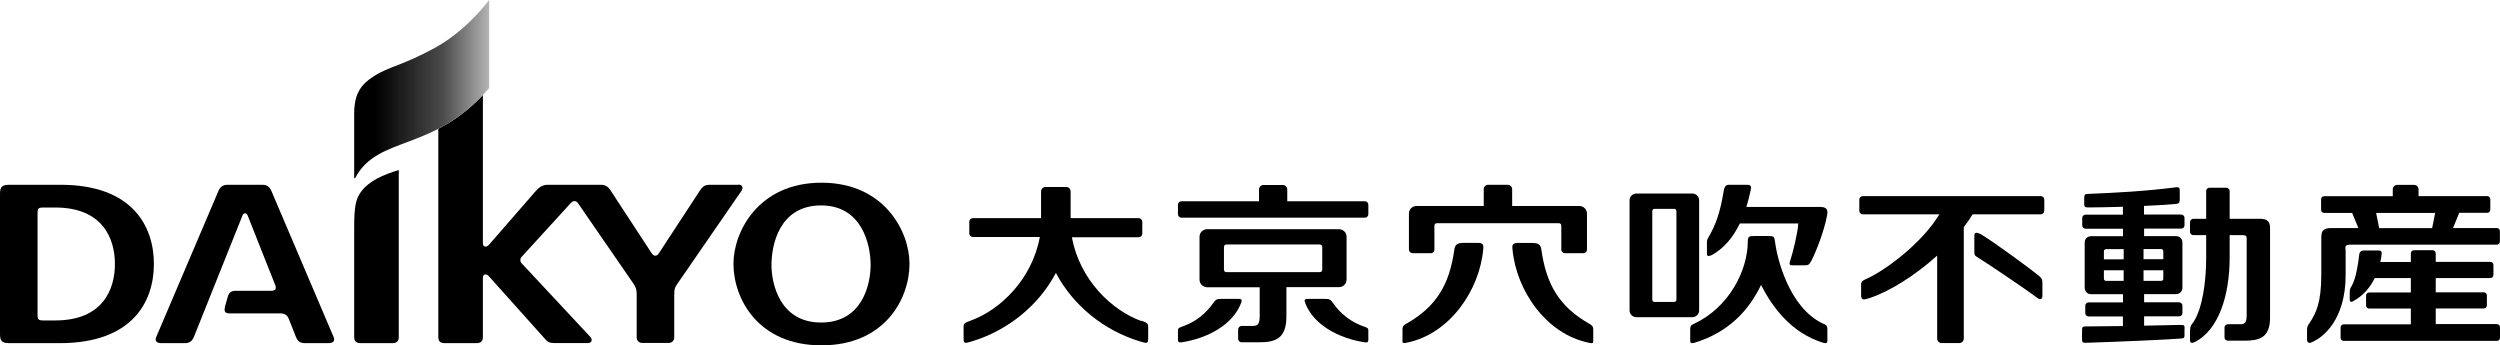 <?xml version="1.0" encoding="UTF-8"?><svg id="_レイヤー_2" xmlns="http://www.w3.org/2000/svg" xmlns:xlink="http://www.w3.org/1999/xlink" viewBox="0 0 263 36.32"><defs><style>.cls-1{clip-path:url(#clippath);}.cls-2{fill:none;}.cls-2,.cls-3,.cls-4,.cls-5{stroke-width:0px;}.cls-3,.cls-5{fill:#000;}.cls-4{fill:url(#_名称未設定グラデーション_8);}.cls-5{fill-rule:evenodd;}</style><clipPath id="clippath"><path class="cls-2" d="M45.76,5.03c-3.44,1.88-4.81,1.94-6.45,3-1.32.85-2.05,1.79-2.05,3.95v6.76h.1c2.39-4.58,8.25-2.64,14.1-9.48V0c-1.74,2.26-3.83,4.01-5.7,5.03"/></clipPath><linearGradient id="_名称未設定グラデーション_8" x1="3017.5" y1="8000.31" x2="3018.35" y2="8000.31" gradientTransform="translate(-50684.56 134488.19) scale(16.81 -16.81)" gradientUnits="userSpaceOnUse"><stop offset="0" stop-color="#000"/><stop offset=".06" stop-color="#090909"/><stop offset=".5" stop-color="#4c4c4c"/><stop offset="1" stop-color="#e6e6e6"/></linearGradient></defs><g id="conts"><path class="cls-3" d="M120.06,33.77c-3.09-1.11-6.47-4.32-7.3-8.81h7.04c.21,0,.37-.17.37-.38v-1.25c0-.21-.17-.38-.37-.38h-7.17v-2.81c0-.26-.21-.47-.47-.47h-2.17c-.26,0-.47.21-.47.47v2.81h-7.17c-.21,0-.38.17-.38.37v1.24c0,.21.17.37.38.37h7.04c-.82,4.49-4.21,7.7-7.3,8.81-.6.22-.72.28-.72.67v1.21c0,.59.19.49.88.29,3.72-1.12,7.01-3.74,8.83-7.2,1.82,3.46,5.1,6.08,8.83,7.2.68.2.88.3.88-.29v-1.21c0-.39-.11-.46-.72-.67Z"/><path class="cls-3" d="M130.26,31.44h-1.75c-.59,0-.63.12-.89.46s-1.22,1.77-3.29,2.47c-.46.15-.41.23-.41.67v.68c0,.26.09.33.4.29,2.7-.42,5.31-1.81,6.21-4.05.15-.37.16-.52-.27-.52Z"/><path class="cls-3" d="M124.29,22.9h19.29c.21,0,.37-.17.37-.37v-.99c0-.21-.17-.37-.37-.37h-8.16v-1.24c0-.26-.21-.47-.47-.47h-2.03c-.26,0-.47.21-.47.47v1.24h-8.16c-.21,0-.37.17-.37.37v.99c0,.21.17.37.37.37Z"/><path class="cls-3" d="M143.54,34.37c-2.07-.7-3.04-2.12-3.29-2.47-.26-.34-.3-.46-.89-.46h-1.75c-.43,0-.42.15-.27.52.9,2.24,3.51,3.63,6.21,4.05.32.05.4-.03.4-.29v-.68c0-.44.05-.52-.41-.67Z"/><path class="cls-3" d="M141.66,29.42v-4.51c0-.44-.36-.8-.8-.8h-13.87c-.44,0-.8.36-.8.8v4.51c0,.44.36.8.8.8h5.53s0,2.98,0,2.98c0,.8-.14,1.09-.71,1.09h-1.19c-.21,0-.37.17-.37.38v.97c0,.21.17.37.37.37h1.78c1.61,0,2.93-.26,2.93-2.7v-3.1h5.53c.44,0,.8-.36.8-.8ZM139.1,28.38c0,.14-.11.25-.25.25h-9.84c-.14,0-.25-.11-.25-.25v-2.41c0-.14.11-.25.25-.25h9.84c.14,0,.25.11.25.25v2.41Z"/><path class="cls-5" d="M180.07,26.84c1.28-.7,2.25-1.86,2.96-3.33h6.15c-.06,1-.56,3.05-.86,3.94-.17.5.06.46.4.46h.96c.5,0,.6.02.86-.44.53-1.03,1.37-3.18,1.67-4.82.06-.36.14-.85-.65-.88h-7.84c.17-.55.37-1.34.44-1.72.05-.25.16-.61-.33-.61h-2c-.32,0-.45.31-.51.72-.35,2.13-.8,3.47-1.61,4.84-.08.13-.14.24-.14.53v1.17c0,.37.33.21.51.13Z"/><path class="cls-5" d="M191.79,34.05c-3.62-1.7-4.86-6.96-5.07-8.68-.06-.49-.13-.54-.68-.54h-1.49c-.55,0-.68.06-.68.54,0,3.12-2.01,6.98-5.63,8.68-.28.13-.43.17-.43.61v1.21c0,.26.2.26.45.19,3.61-1.11,5.72-3.41,7-6.08,1.25,2.42,3.2,5.04,6.53,6.08.24.07.45.07.45-.19v-1.21c0-.44-.15-.48-.43-.61Z"/><path class="cls-5" d="M178.75,32.65v-11.57c0-.4-.32-.72-.72-.72h-5.88c-.4,0-.72.32-.72.72v11.57c0,.4.32.72.72.72h5.88c.4,0,.72-.32.72-.72ZM176.36,31.53c0,.13-.1.23-.23.23h-2.08c-.13,0-.23-.1-.23-.23v-9.33c0-.13.1-.23.23-.23h2.08c.13,0,.23.1.23.23v9.33Z"/><path class="cls-3" d="M148.59,26.64h1.94c.21,0,.37-.17.37-.38v-2.53c0-.14.11-.25.25-.25h12.85c.14,0,.25.11.25.25v2.53c0,.21.17.38.38.38h1.94c.21,0,.38-.17.38-.38v-3.79c0-.44-.36-.8-.8-.8h-7.07s0-1.76,0-1.76c0-.26-.21-.47-.47-.47h-2.05c-.26,0-.47.21-.47.47v1.76h-7.07c-.44,0-.8.35-.8.79v3.79c0,.21.17.38.37.38ZM155.49,25.55h-1.54c-.63,0-.88.19-.95.69-.51,3.67-1.87,6-5.03,7.8-.27.15-.43.22-.43.67v1.18c0,.26.16.21.45.16,4.47-.89,7.67-5.46,8.05-9.87.02-.25.09-.63-.55-.63ZM167.18,34.05c-3.16-1.8-4.51-4.13-5.03-7.8-.07-.51-.32-.69-.95-.69h-1.54c-.64,0-.57.38-.55.63.39,4.41,3.59,8.98,8.05,9.87.29.06.45.1.45-.16v-1.18c0-.44-.16-.51-.43-.67Z"/><path class="cls-3" d="M262.66,34.09h-6.42s0-1.64,0-1.64h5.04c.21,0,.34-.13.34-.34v-1.02c0-.21-.14-.34-.34-.34h-5.04v-1.5h5.73c.21,0,.34-.14.34-.34v-1.02c0-.21-.14-.34-.34-.34h-5.73s0-.89,0-.89c0-.19-.15-.34-.34-.34h-1.94c-.19,0-.34.15-.34.34v.9h-3.21c.06-.27.11-.54.14-.83.01-.13.03-.38-.32-.38h-1.6c-.25,0-.42.21-.44.42-.1.97-.34,2.5-.78,3.29-.17.3-.22.34-.22.75v.64c0,.48.29.28.49.16.9-.51,1.64-1.33,2.15-2.36h3.79v1.52h-4.37c-.21,0-.34.14-.34.35v1c0,.21.14.34.34.34h4.37v1.66h-7.05c-.21,0-.34.14-.34.34v1.06c0,.21.14.34.34.34h16.09c.21,0,.34-.13.34-.34v-1.08c0-.21-.14-.34-.34-.34Z"/><path class="cls-3" d="M246.74,26.25c0-.23-.08-.51.47-.51h15.44c.21,0,.34-.14.34-.35v-1.06c0-.21-.14-.34-.34-.34,0,0-1.97,0-4.59,0l.65-1.6h2.93c.21,0,.34-.14.34-.34v-1.08c0-.21-.13-.34-.34-.34h-7.21s0-.71,0-.71c0-.26-.21-.47-.47-.47h-1.77c-.26,0-.47.21-.47.47v.72h-7.2c-.21,0-.34.14-.34.34v1.08c0,.21.14.34.34.34h2.93s.65,1.59.65,1.59c-1.41,0-2.46,0-2.83,0-1.01,0-1.07.42-1.07,1.12v3.79c0,2.96-.56,4.04-1.22,5.06-.27.37-.28.47-.28.9v.81c0,.44.21.41.39.38,1.35-.51,3.67-2.48,3.67-7.1v-2.71ZM256.18,22.4l-.32,1.6c-1.85,0-3.83,0-5.57,0l-.32-1.6h6.21Z"/><path class="cls-3" d="M214.7,20.63h-18.73c-.21,0-.37.17-.37.37v1.18c0,.21.17.37.37.37h8.05c-1.82,3.01-5.55,5.79-7.51,6.71-.48.23-.72.28-.72.67v1.1c0,.63.34.5.87.33,2.03-.65,4.76-2.33,7.13-4.47v8.73c0,.26.21.47.47.47h1.86c.26,0,.47-.21.47-.47v-11.73c.33-.43.66-.9.93-1.34h7.17c.21,0,.37-.17.37-.37v-1.18c0-.21-.17-.37-.37-.37Z"/><path class="cls-3" d="M214.54,29.06c-.81-.69-4.55-3.43-6.11-4.4-.49-.25-.73-.26-.73.16v1.62c0,.26.01.4.16.51,1.41.88,5.5,3.65,6.51,4.42.31.23.49.03.49-.2v-1.48c0-.31-.14-.49-.31-.63Z"/><path class="cls-3" d="M229.82,34.63c0-.39,0-.45-.43-.45-.65.02-2.17.05-3.83.08v-.98h3.68c.19,0,.35-.15.35-.33v-.81c0-.18-.17-.34-.35-.34h-3.68s0-.86,0-.86h3.35c.4,0,.68-.28.68-.67v-4.76c0-.39-.29-.67-.68-.67h-3.35v-.79h3.9c.19,0,.35-.15.35-.33v-.81c0-.18-.16-.34-.35-.34h-3.91v-.91c1.38-.06,2.61-.13,3.19-.19.41-.05.57-.02.57-.54v-.74c0-.38.02-.55-.48-.48-3.03.4-6.47.58-8.99.68-.5,0-.58.04-.58.45v.67c0,.35.26.31.61.31.81,0,2.1-.03,3.46-.07v.83h-3.93c-.19,0-.35.16-.35.34v.81c0,.18.17.33.36.33h3.93v.79h-3.35c-.4,0-.68.28-.68.67v4.76c0,.39.29.67.68.67h3.35v.86h-3.62c-.19,0-.35.16-.35.34v.81c0,.18.17.33.35.33h3.61s0,1.01,0,1.01c-1.37.02-2.74.03-3.88.04-.35.01-.42.03-.42.42v.76c0,.5,0,.55.48.54,3.16-.1,8.35-.32,9.99-.45.35-.03.31-.22.31-.44v-.52ZM225.5,26.2h1.85c.13,0,.23.1.23.22v.85h-2.08v-1.08ZM223.41,29.55h-1.85c-.12,0-.23-.1-.23-.22v-.9h2.08v1.12ZM223.41,27.28h-2.08s0-.85,0-.85c0-.12.1-.22.23-.22h1.85v1.08ZM225.5,28.43h2.08v.9c0,.12-.1.22-.23.22h-1.85v-1.12Z"/><path class="cls-3" d="M237.94,23.02h-3.38s0-2.92,0-2.92c0-.18-.16-.35-.35-.35h-1.78c-.19,0-.34.16-.34.34v2.93h-1.35c-.19,0-.35.16-.35.34v1.05c0,.18.17.33.36.33h1.34s0,2.4,0,2.4c0,2.51-.4,5.33-1.34,6.74-.22.33-.36.37-.36.97v.93c0,.32.19.37.55.18,2.45-1.27,3.62-4.86,3.62-8.86v-2.36s1.38,0,1.38,0c.32,0,.41.09.41.34v8.06c0,.7-.13.97-.64.97h-1.34c-.19,0-.35.16-.35.34v1.06c0,.18.16.33.35.33h1.74c1.45,0,2.7-.23,2.7-2.39v-9.56c0-.22-.08-.86-.88-.86Z"/><path class="cls-3" d="M86.38,21.61c4.32,0,5.21,4.15,5.21,6.26s-.91,6.06-5.21,6.06-5.22-4-5.22-6.06.8-6.26,5.22-6.26M86.42,19.22c-6.63,0-9.26,5.16-9.26,8.53,0,3.66,2.58,8.58,9.26,8.58s9.26-4.92,9.26-8.58c0-3.37-2.62-8.53-9.26-8.53"/><path class="cls-3" d="M77.65,19.44h-2.98c-.48,0-.74.15-1.04.61l-4.3,6.57c-.1.16-.21.28-.39.28s-.28-.11-.39-.27l-4.31-6.58c-.3-.46-.56-.61-1.09-.61h-5.53c-.48,0-.86.2-1.26.66l-4.93,5.66c-.26.29-.63.25-.63-.18v-15.58c-1.6,1.69-3.18,2.77-4.69,3.55v21.89c0,.47.21.66.69.66h3.31c.48,0,.69-.2.69-.66v-6.21c0-.4.35-.47.6-.2l5.94,6.63c.24.29.46.43.95.43h3.55c.42,0,.53-.35.25-.66l-7.12-7.63c-.12-.12-.23-.24-.23-.44s.11-.31.23-.44l5.04-5.52c.15-.16.25-.24.42-.24s.28.08.39.24l5.77,8.37c.31.45.39.66.39,1.24v4.51c0,.31.26.56.58.56h2.79c.32,0,.58-.25.58-.56v-4.51c0-.58.06-.78.39-1.24l6.68-9.69c.23-.33.1-.66-.33-.66"/><path class="cls-3" d="M38.02,20.12c-.57.76-.76,1.49-.76,3.8v11.52c0,.46.21.66.69.66h3.31c.48,0,.69-.2.69-.66v-17.55c-1.67.49-3.13,1.17-3.93,2.23"/><path class="cls-3" d="M23.67,32.31c-.13.46.02.66.5.66h5.3c.48,0,.75.16.93.62l.73,1.85c.18.46.47.66.95.66h2.47c.52,0,.72-.25.54-.66l-6.53-15.33c-.19-.46-.49-.67-.97-.67h-3.65c-.48,0-.78.2-.97.67l-6.53,15.33c-.18.41.02.66.54.66h2.46c.48,0,.77-.2.96-.66l5.1-12.75c.07-.19.16-.25.29-.25.11,0,.2.06.27.25l2.87,7.24c.19.46.06.66-.42.66h-3.67c-.48,0-.73.14-.87.6l-.32,1.12Z"/><path class="cls-3" d="M6.38,19.44H.98c-.76,0-.98.21-.98.94v14.78c0,.72.22.94.98.94h5.3c7.6,0,9.91-4.31,9.91-8.33s-2.31-8.33-9.81-8.33M5.81,33.71h-1.28c-.47,0-.58-.11-.58-.56v-10.77c0-.45.12-.55.58-.55h1.28c5.03,0,6.28,3.31,6.28,5.94s-1.24,5.94-6.28,5.94"/><g class="cls-1"><rect class="cls-4" x="37.26" width="14.2" height="18.74"/></g></g></svg>
